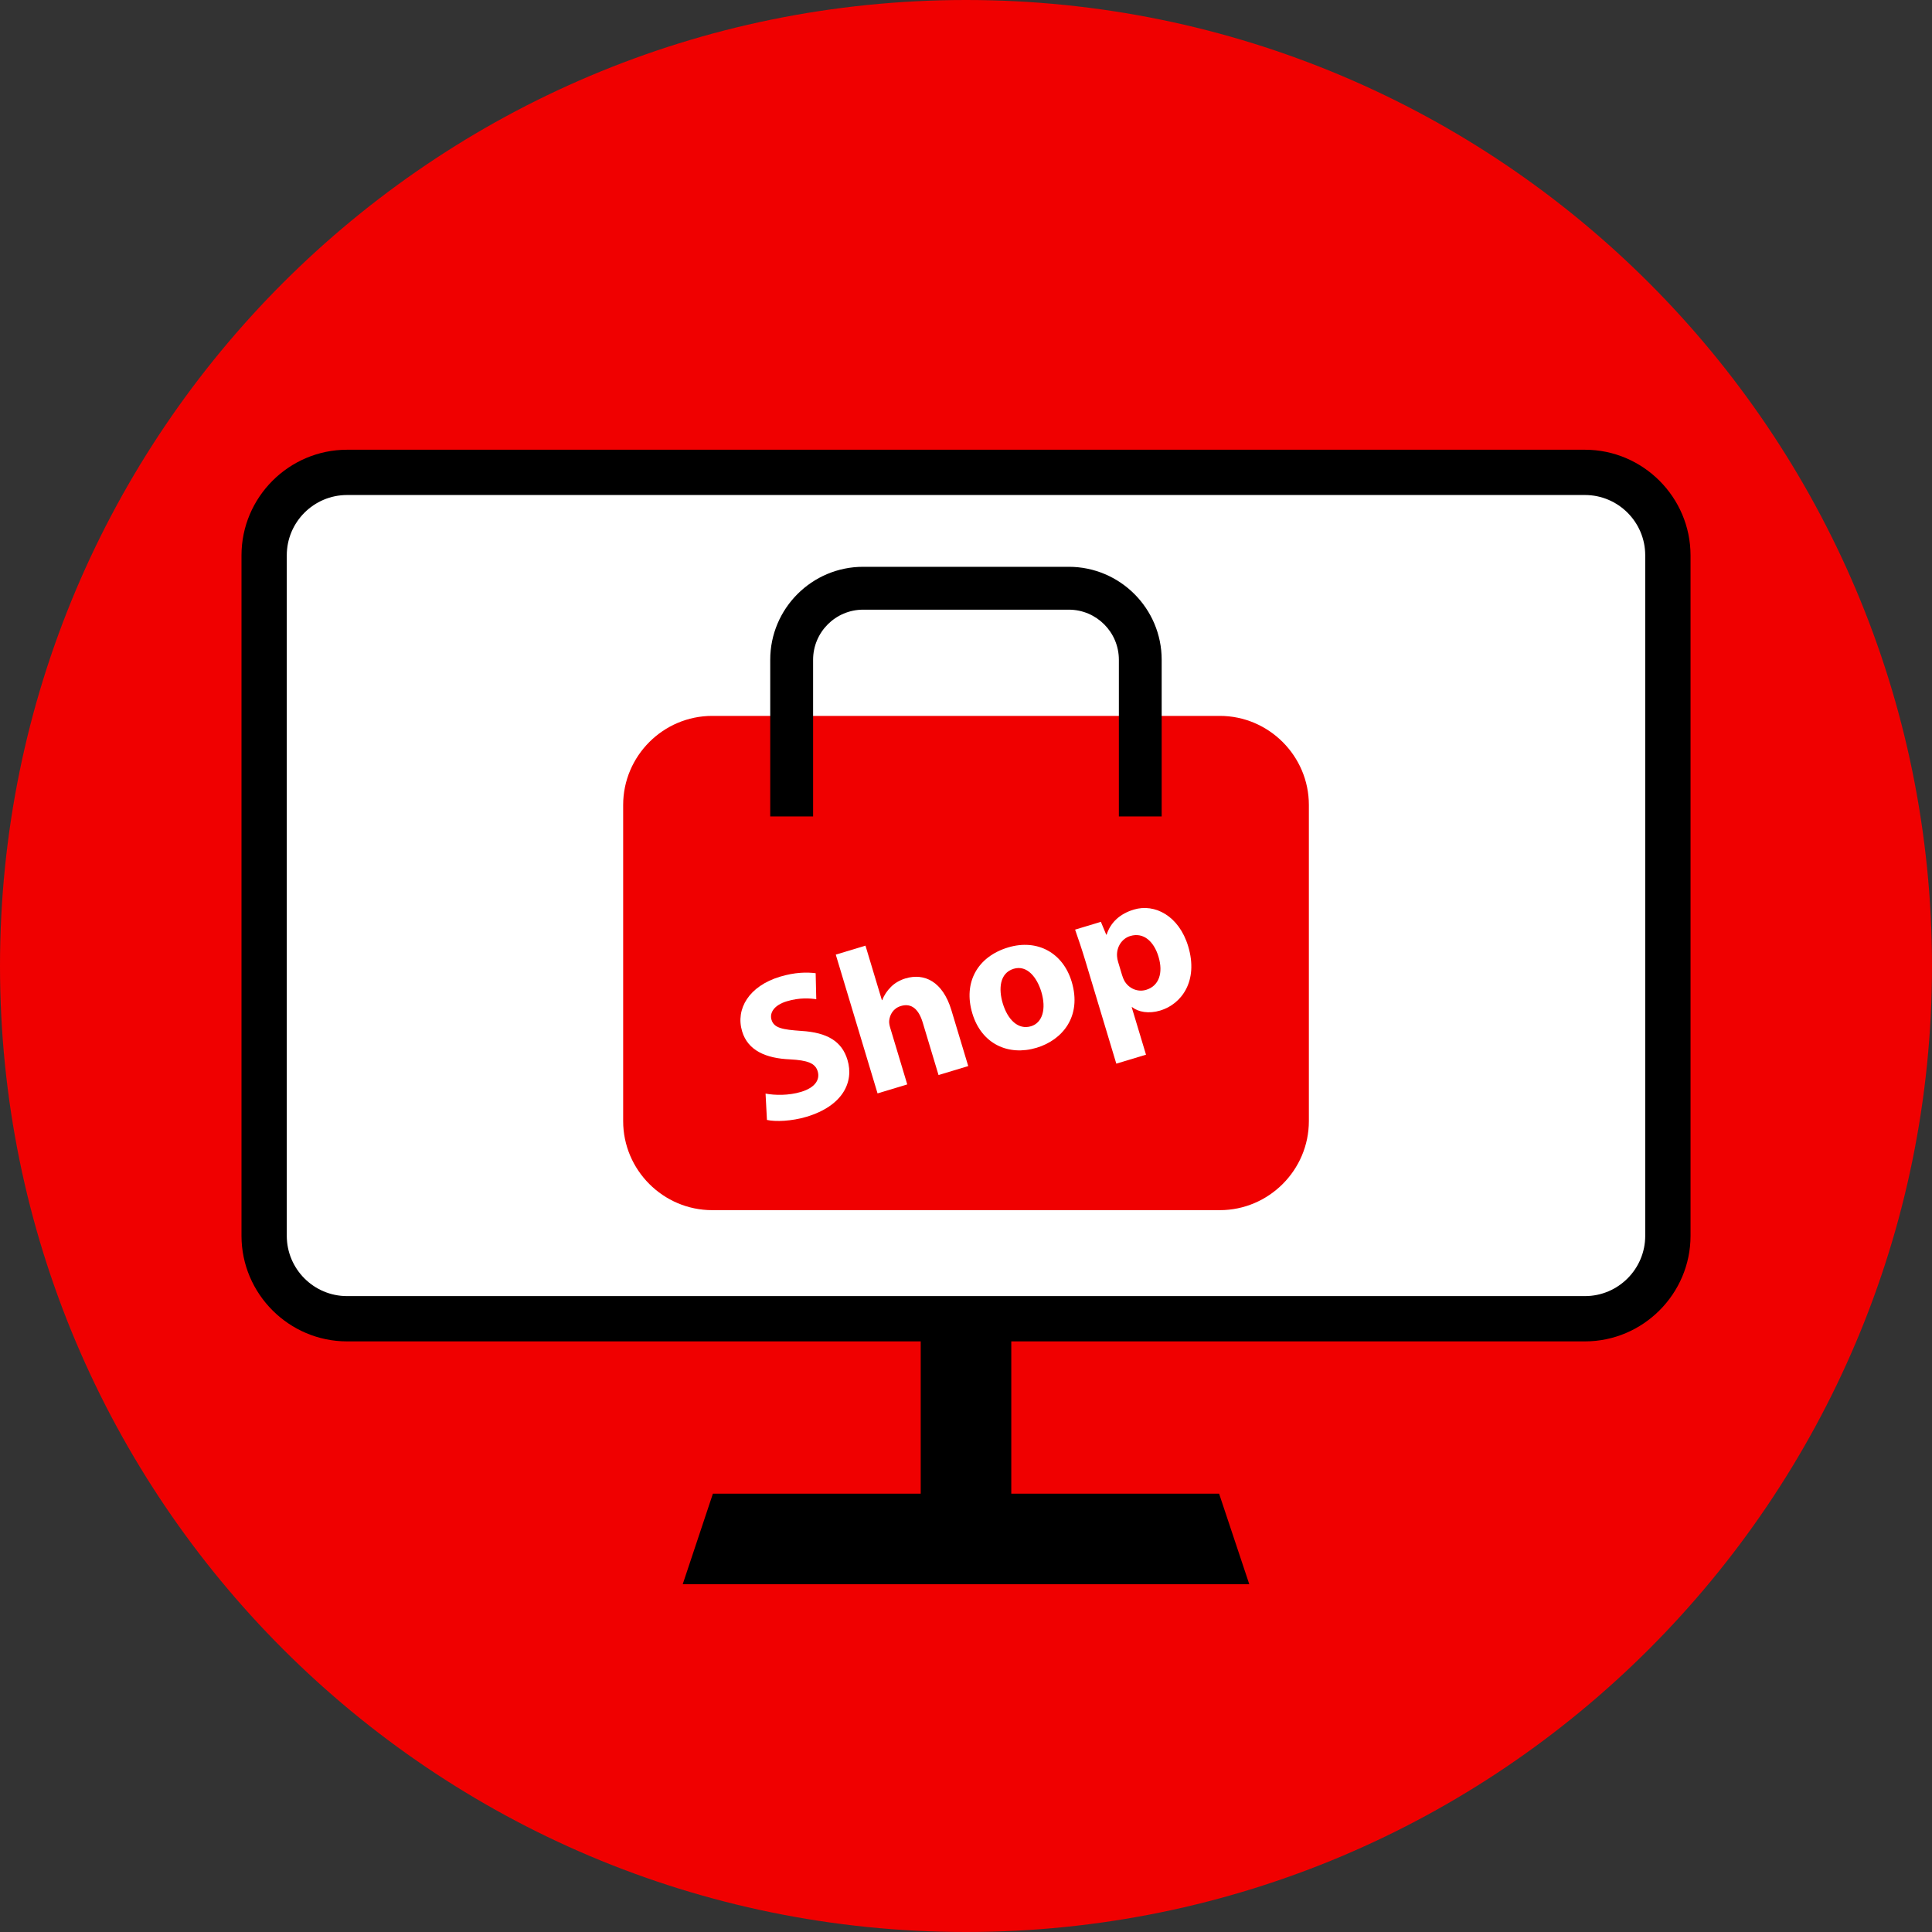 <?xml version="1.0" encoding="iso-8859-1"?>
<!-- Generator: Adobe Illustrator 19.0.0, SVG Export Plug-In . SVG Version: 6.00 Build 0)  -->
<svg version="1.1" id="Layer_1" xmlns="http://www.w3.org/2000/svg" xmlns:xlink="http://www.w3.org/1999/xlink" x="0px" y="0px"
	 viewBox="0 0 512 512" style="enable-background:new 0 0 512 512;" xml:space="preserve">
<rect x="0" y="0" width="512" height="512" fill="#333333" stroke="none"/>
<path style="fill:#F00000;" d="M256,0C114.616,0,0,114.616,0,256s114.616,256,256,256s256-114.616,256-256S397.384,0,256,0z"/>
<rect x="244" y="346.72" width="24" height="58.152"/>
<polygon points="180.928,419.832 188.928,395.832 323.072,395.832 331.072,419.832 "/>
<path style="fill:#FFFFFF;" d="M91.976,349.472c-12.12,0-21.976-9.856-21.976-21.976V147.16c0-12.12,9.856-21.976,21.976-21.976
	h328.056c12.12,0,21.976,9.856,21.976,21.976v180.336c0,12.12-9.856,21.976-21.976,21.976L91.976,349.472L91.976,349.472z"/>
<path d="M420.024,131.184c8.808,0,15.976,7.168,15.976,15.976v180.344c0,8.808-7.168,15.976-15.976,15.976H91.976
	c-8.808,0-15.976-7.168-15.976-15.976V147.16c0-8.808,7.168-15.976,15.976-15.976H420.024 M420.024,119.184H91.976
	C76.592,119.184,64,131.776,64,147.16v180.344c0,15.384,12.592,27.976,27.976,27.976h328.056c15.384,0,27.976-12.592,27.976-27.976
	V147.16C448,131.776,435.408,119.184,420.024,119.184L420.024,119.184z"/>
<path style="fill:#F00000;" d="M323.256,320.704H188.744c-12.976,0-23.6-10.616-23.6-23.6V213.32c0-12.976,10.616-23.6,23.6-23.6
	h134.52c12.976,0,23.6,10.616,23.6,23.6v83.792C346.856,310.088,336.24,320.704,323.256,320.704z"/>
<path d="M307.872,216.368h-11.36V174.84c0-7.32-5.952-13.272-13.272-13.272h-54.488c-7.32,0-13.272,5.952-13.272,13.272v41.528
	h-11.36V174.84c0-13.584,11.048-24.632,24.624-24.632h54.488c13.584,0,24.624,11.056,24.624,24.632v41.528H307.872z"/>
<g>
	<path style="fill:#FFFFFF;" d="M202.88,289.816c2.456,0.456,6.04,0.552,9.416-0.456c3.624-1.096,5.08-3.176,4.4-5.456
		c-0.656-2.168-2.688-2.912-7.336-3.16c-6.408-0.272-11.16-2.344-12.688-7.416c-1.792-5.952,1.816-12.016,10.048-14.496
		c3.936-1.184,7.08-1.224,9.44-0.92l0.16,6.896c-1.608-0.248-4.384-0.488-7.808,0.544c-3.416,1.032-4.6,3.08-4.056,4.896
		c0.664,2.216,2.928,2.608,7.952,2.96c6.84,0.424,10.712,2.76,12.184,7.688c1.768,5.84-1.24,12.168-10.824,15.056
		c-3.984,1.192-8.232,1.352-10.52,0.848L202.88,289.816z"/>
	<path style="fill:#FFFFFF;" d="M221.488,252.984l7.872-2.376l4.352,14.456l0.096-0.032c0.504-1.344,1.288-2.48,2.336-3.528
		c0.952-0.96,2.344-1.776,3.8-2.208c5.016-1.512,9.888,0.8,12.184,8.408l4.464,14.816l-7.872,2.376l-4.192-13.928
		c-1-3.312-2.832-5.248-5.776-4.368c-2.08,0.624-2.96,2.36-3.112,3.928c-0.048,0.584,0.104,1.28,0.272,1.84l4.52,15.016
		l-7.872,2.376L221.488,252.984z"/>
	<path style="fill:#FFFFFF;" d="M284,260.144c2.792,9.264-2.504,15.488-9.296,17.528c-7.4,2.224-14.56-0.928-17.024-9.104
		c-2.464-8.184,1.352-15.04,9.48-17.488C274.92,248.744,281.704,252.52,284,260.144z M265.744,265.912
		c1.312,4.352,4.112,7.072,7.48,6.056c3.048-0.92,4.104-4.576,2.736-9.136c-1.144-3.776-3.752-7.168-7.32-6.096
		C264.848,257.88,264.616,262.184,265.744,265.912z"/>
	<path style="fill:#FFFFFF;" d="M287.68,254.792c-1-3.32-1.96-6.128-2.768-8.432l6.832-2.064l1.424,3.416l0.104-0.032
		c1.056-3.256,3.536-5.528,7.208-6.632c5.544-1.672,11.96,1.648,14.4,9.728c2.776,9.216-1.768,15.328-7.416,17.032
		c-3.056,0.912-5.808,0.392-7.456-0.92l-0.096,0.032l3.792,12.584l-7.872,2.376L287.68,254.792z M297.344,258.368
		c0.184,0.616,0.416,1.176,0.656,1.608c1.16,1.968,3.456,3.024,5.736,2.344c3.416-1.032,4.576-4.488,3.28-8.784
		c-1.216-4.04-3.952-6.544-7.472-5.488c-2.224,0.664-3.696,2.912-3.512,5.4c0.024,0.448,0.128,0.976,0.272,1.448L297.344,258.368z"
		/>
</g>
<g>
</g>
<g>
</g>
<g>
</g>
<g>
</g>
<g>
</g>
<g>
</g>
<g>
</g>
<g>
</g>
<g>
</g>
<g>
</g>
<g>
</g>
<g>
</g>
<g>
</g>
<g>
</g>
<g>
</g>
</svg>
